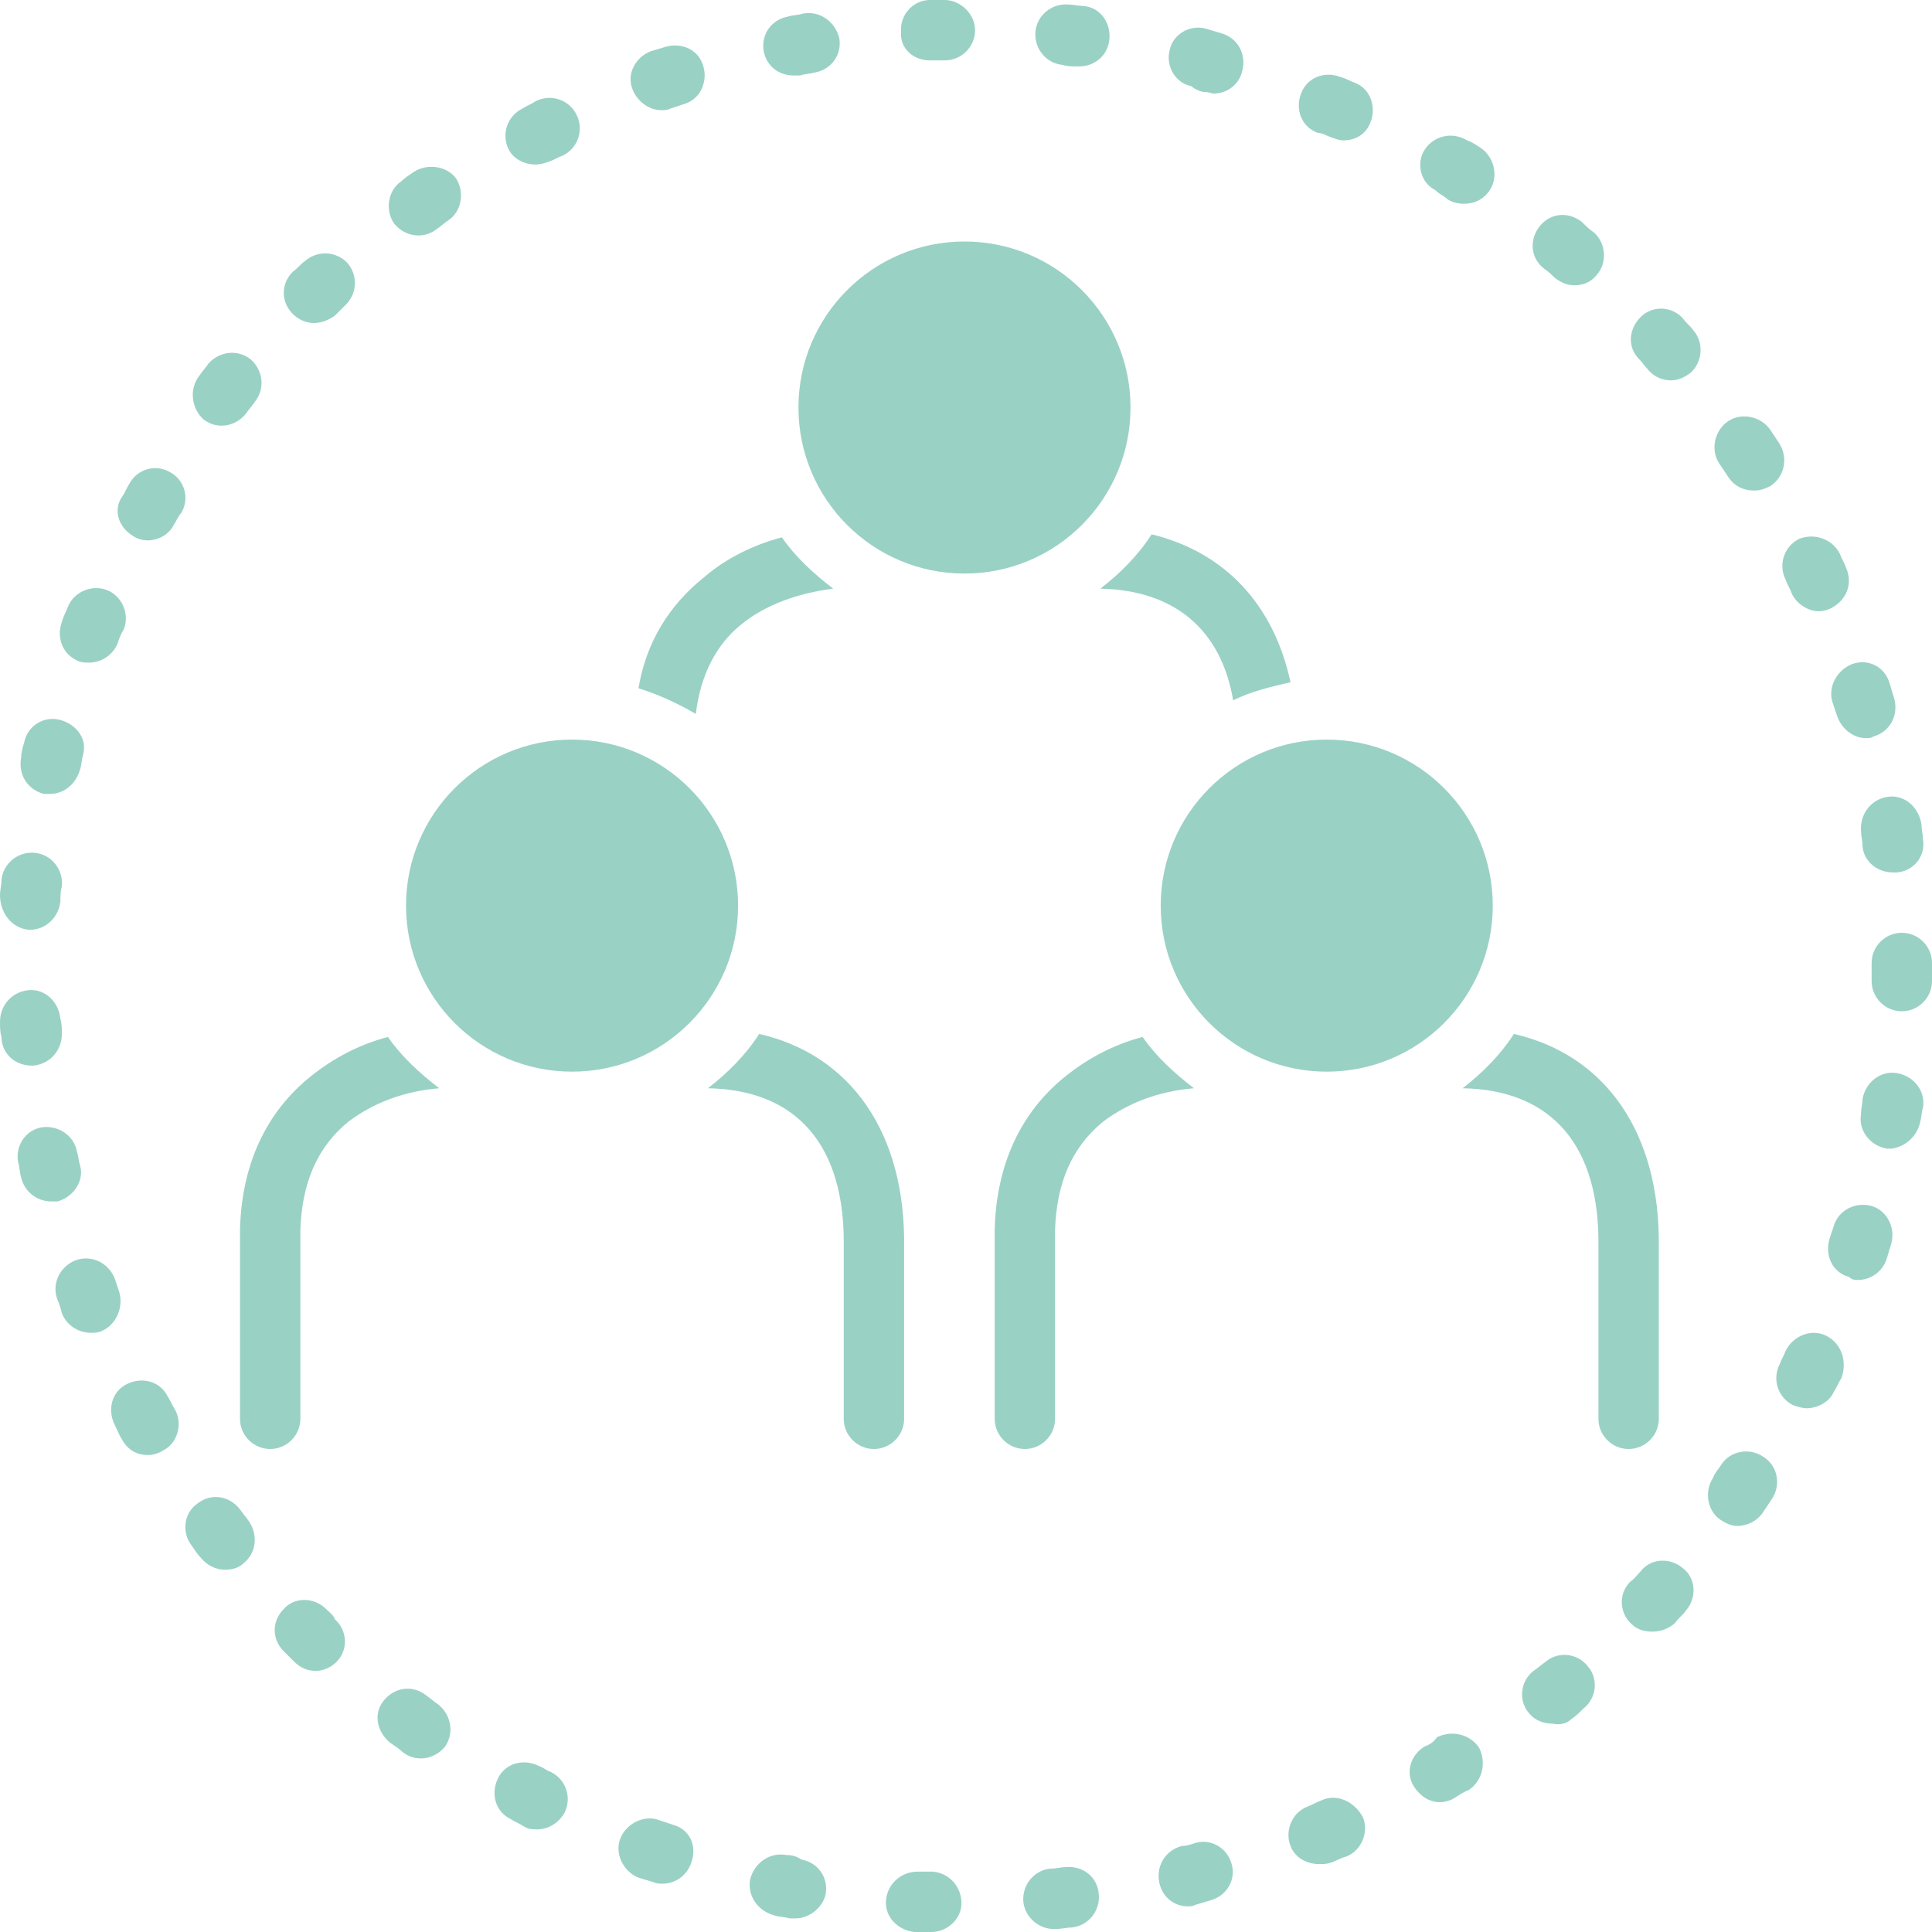 <?xml version="1.0" encoding="UTF-8" standalone="no"?><svg xmlns="http://www.w3.org/2000/svg" xmlns:xlink="http://www.w3.org/1999/xlink" fill="#9ad1c5" height="128" preserveAspectRatio="xMidYMid meet" version="1" viewBox="-0.0 0.0 128.0 128.0" width="128" zoomAndPan="magnify"><g id="change1_1"><circle cx="37.9" cy="60" fill="inherit" r="11"/></g><g id="change1_2"><circle cx="87.9" cy="60" fill="inherit" r="11"/></g><g id="change1_3"><circle cx="63.9" cy="27" fill="inherit" r="11"/></g><g id="change1_4"><path d="M72.9,39L72.9,39c4.9,0.1,8,2.7,8.8,7.4c1.2-0.6,2.5-0.9,3.8-1.2c-1.1-5.1-4.3-8.6-9.2-9.8C75.4,36.8,74.2,38,72.9,39z" fill="inherit"/></g><g id="change1_5"><path d="M79.1,72.1c-1.3-1-2.5-2.1-3.4-3.4c-1.9,0.5-3.6,1.4-5.1,2.6c-3,2.4-4.6,5.9-4.7,10.2V94c0,1.1,0.9,2,2,2s2-0.9,2-2V81.5 c0.1-3.1,1.1-5.5,3.2-7.2C74.7,73.1,76.7,72.3,79.1,72.1z" fill="inherit"/></g><g id="change1_6"><path d="M107.9,96c1.1,0,2-0.9,2-2V82.6c0.1-7.5-3.5-12.7-9.6-14.1c-0.9,1.4-2.1,2.6-3.4,3.6h0c5.9,0.1,9.1,3.8,9,10.5V94 C105.9,95.1,106.8,96,107.9,96z" fill="inherit"/></g><g id="change1_7"><path d="M42.3,45.6c1.3,0.4,2.6,1,3.8,1.7c0.3-2.5,1.3-4.6,3.1-6c1.5-1.2,3.6-2,6-2.3c-1.3-1-2.5-2.1-3.4-3.4 c-1.9,0.5-3.7,1.4-5.1,2.6C44.3,40.1,42.8,42.6,42.3,45.6z" fill="inherit"/></g><g id="change1_8"><path d="M29.1,72.1c-1.3-1-2.5-2.1-3.4-3.4c-1.9,0.5-3.6,1.4-5.1,2.6c-3,2.4-4.6,5.9-4.7,10.2V94c0,1.1,0.9,2,2,2s2-0.9,2-2V81.5 c0.1-3.1,1.1-5.5,3.2-7.2C24.7,73.1,26.7,72.3,29.1,72.1z" fill="inherit"/></g><g id="change1_9"><path d="M57.9,96c1.1,0,2-0.9,2-2V82.6c0.1-7.5-3.5-12.7-9.6-14.1c-0.9,1.4-2.1,2.6-3.4,3.6h0c5.9,0.1,9.1,3.8,9,10.5V94 C55.9,95.1,56.8,96,57.9,96z" fill="inherit"/></g><g id="change1_10"><path d="M5.2,43.8c0.2,0.1,0.5,0.1,0.7,0.1c0.8,0,1.6-0.5,1.9-1.3c0.1-0.3,0.2-0.6,0.4-0.9c0.4-1-0.1-2.2-1.1-2.6 c-1-0.4-2.2,0.1-2.6,1.1c-0.1,0.3-0.3,0.6-0.4,1C3.7,42.3,4.2,43.4,5.2,43.8z" fill="inherit"/></g><g id="change1_11"><path d="M22.2,20.9c0.2-0.2,0.5-0.5,0.7-0.7c0.8-0.8,0.8-2,0.1-2.8c-0.8-0.8-2-0.8-2.8-0.1c-0.3,0.2-0.5,0.5-0.8,0.7 c-0.8,0.8-0.8,2,0,2.8c0.4,0.4,0.9,0.6,1.4,0.6C21.3,21.4,21.8,21.2,22.2,20.9z" fill="inherit"/></g><g id="change1_12"><path d="M2.9,52.6c0.1,0,0.3,0,0.4,0c0.9,0,1.7-0.6,2-1.6c0.1-0.3,0.1-0.6,0.2-1C5.8,49,5.1,48,4,47.7c-1.1-0.3-2.2,0.4-2.4,1.5 c-0.1,0.3-0.2,0.7-0.2,1C1.2,51.3,1.8,52.3,2.9,52.6z" fill="inherit"/></g><g id="change1_13"><path d="M13.5,27.8c0.4,0.3,0.8,0.4,1.2,0.4c0.6,0,1.2-0.3,1.6-0.8c0.2-0.3,0.4-0.5,0.6-0.8c0.7-0.9,0.5-2.1-0.3-2.8 c-0.9-0.7-2.1-0.5-2.8,0.3c-0.2,0.3-0.4,0.5-0.6,0.8C12.5,25.8,12.7,27.1,13.5,27.8z" fill="inherit"/></g><g id="change1_14"><path d="M8.8,35.5c0.3,0.2,0.6,0.3,1,0.3c0.7,0,1.4-0.4,1.7-1c0.2-0.3,0.3-0.6,0.5-0.8c0.6-1,0.2-2.2-0.7-2.7 c-1-0.6-2.2-0.2-2.7,0.7c-0.2,0.3-0.3,0.6-0.5,0.9C7.5,33.7,7.8,34.9,8.8,35.5z" fill="inherit"/></g><g id="change1_15"><path d="M4.1,87c0.3,0.8,1.1,1.3,1.9,1.3c0.2,0,0.5,0,0.7-0.1c1-0.4,1.5-1.6,1.2-2.6c-0.1-0.3-0.2-0.6-0.3-0.9 c-0.4-1-1.5-1.6-2.6-1.2c-1,0.4-1.6,1.5-1.2,2.6C3.9,86.3,4,86.6,4.1,87z" fill="inherit"/></g><g id="change1_16"><path d="M27.4,11.4c-0.3,0.2-0.6,0.4-0.8,0.6c-0.9,0.6-1.1,1.9-0.5,2.8c0.4,0.5,1,0.8,1.6,0.8c0.4,0,0.8-0.1,1.2-0.4 c0.3-0.2,0.5-0.4,0.8-0.6c0.9-0.6,1.1-1.9,0.5-2.8C29.6,11,28.3,10.8,27.4,11.4z" fill="inherit"/></g><g id="change1_17"><path d="M2.1,70.6c0,0,0.1,0,0.1,0c1.1-0.1,1.9-1,1.9-2.1c0-0.3,0-0.7-0.1-1c-0.1-1.1-1-2-2.1-1.9c-1.1,0.1-1.9,1-1.9,2.1 c0,0.3,0,0.7,0.1,1C0.1,69.8,1,70.6,2.1,70.6z" fill="inherit"/></g><g id="change1_18"><path d="M1.9,61.6c0,0,0.1,0,0.1,0c1,0,1.9-0.8,2-1.9c0-0.3,0-0.6,0.1-1c0.1-1.1-0.7-2.1-1.8-2.2c-1.1-0.1-2.1,0.7-2.2,1.8 c0,0.3-0.1,0.7-0.1,1C0,60.5,0.8,61.5,1.9,61.6z" fill="inherit"/></g><g id="change1_19"><path d="M8.1,95.4c0.4,0.7,1,1,1.7,1c0.3,0,0.7-0.1,1-0.3c1-0.5,1.3-1.8,0.8-2.7c-0.2-0.3-0.3-0.6-0.5-0.9c-0.5-1-1.7-1.3-2.7-0.8 c-1,0.5-1.3,1.7-0.8,2.7C7.8,94.8,7.9,95.1,8.1,95.4z" fill="inherit"/></g><g id="change1_20"><path d="M114.5,31.6c0.4,0.6,1,0.9,1.7,0.9c0.4,0,0.7-0.1,1.1-0.3c0.9-0.6,1.2-1.8,0.6-2.8c-0.2-0.3-0.4-0.6-0.6-0.9 c-0.6-0.9-1.9-1.2-2.8-0.6c-0.9,0.6-1.2,1.9-0.6,2.8C114.1,31,114.3,31.3,114.5,31.6z" fill="inherit"/></g><g id="change1_21"><path d="M35.5,10.9c0.3,0,0.6-0.1,0.9-0.2c0.3-0.1,0.6-0.3,0.9-0.4c1-0.5,1.4-1.7,0.9-2.7c-0.5-1-1.7-1.4-2.7-0.9 c-0.3,0.2-0.6,0.3-0.9,0.5c-1,0.5-1.4,1.7-0.9,2.7C34,10.5,34.7,10.9,35.5,10.9z" fill="inherit"/></g><g id="change1_22"><path d="M104.3,18.9c0.6,0,1.1-0.2,1.5-0.7c0.7-0.8,0.6-2.1-0.2-2.8c-0.3-0.2-0.5-0.4-0.8-0.7c-0.9-0.7-2.1-0.6-2.8,0.3 c-0.7,0.9-0.6,2.1,0.3,2.8c0.3,0.2,0.5,0.4,0.7,0.6C103.4,18.7,103.8,18.9,104.3,18.9z" fill="inherit"/></g><g id="change1_23"><path d="M118.3,38.4c0.1,0.3,0.3,0.6,0.4,0.9c0.3,0.7,1.1,1.2,1.8,1.2c0.3,0,0.6-0.1,0.8-0.2c1-0.5,1.5-1.6,1-2.7 c-0.1-0.3-0.3-0.6-0.4-0.9c-0.5-1-1.7-1.4-2.7-1C118.2,36.2,117.8,37.4,118.3,38.4z" fill="inherit"/></g><g id="change1_24"><path d="M121.4,46.5c0.1,0.3,0.2,0.6,0.3,0.9c0.3,0.9,1.1,1.5,1.9,1.5c0.2,0,0.4,0,0.5-0.1c1.1-0.3,1.7-1.4,1.4-2.5 c-0.1-0.3-0.2-0.7-0.3-1c-0.3-1.1-1.4-1.7-2.5-1.3C121.7,44.4,121.1,45.5,121.4,46.5z" fill="inherit"/></g><g id="change1_25"><path d="M125,52.8c-1.1,0.2-1.8,1.2-1.7,2.3c0,0.3,0.1,0.6,0.1,1c0.1,1,1,1.7,2,1.7c0.1,0,0.2,0,0.3,0c1.1-0.1,1.9-1.1,1.7-2.2 c0-0.3-0.1-0.7-0.1-1C127.1,53.4,126.1,52.6,125,52.8z" fill="inherit"/></g><g id="change1_26"><path d="M95.9,13.2c0.3,0.2,0.7,0.3,1.1,0.3c0.7,0,1.3-0.3,1.7-0.9c0.6-0.9,0.3-2.2-0.6-2.8c-0.3-0.2-0.6-0.4-0.9-0.5 C96.2,8.7,95,9,94.4,9.9c-0.6,0.9-0.3,2.2,0.7,2.7C95.4,12.9,95.7,13,95.9,13.2z" fill="inherit"/></g><g id="change1_27"><path d="M53.2,0.9c-0.3,0.1-0.7,0.1-1,0.2c-1.1,0.2-1.8,1.2-1.6,2.3c0.2,1,1,1.6,2,1.6c0.1,0,0.2,0,0.4,0c0.3-0.1,0.6-0.1,1-0.2 c1.1-0.2,1.8-1.2,1.6-2.3C55.3,1.4,54.3,0.7,53.2,0.9z" fill="inherit"/></g><g id="change1_28"><path d="M44.1,3.1c-0.3,0.1-0.7,0.2-1,0.3c-1,0.4-1.6,1.5-1.2,2.5c0.3,0.8,1.1,1.4,1.9,1.4c0.2,0,0.4,0,0.6-0.1 c0.3-0.1,0.6-0.2,0.9-0.3c1.1-0.3,1.6-1.5,1.3-2.5C46.3,3.3,45.2,2.8,44.1,3.1z" fill="inherit"/></g><g id="change1_29"><path d="M61.6,4c0.3,0,0.6,0,1,0c1.1,0,2-0.9,2-2c0-1.1-1-2-2-2c-0.3,0-0.7,0-1,0c-1.1,0-2,1-1.9,2.1C59.6,3.2,60.5,4,61.6,4 C61.6,4,61.6,4,61.6,4z" fill="inherit"/></g><g id="change1_30"><path d="M88.2,9.1c0.3,0.1,0.5,0.2,0.8,0.2c0.8,0,1.5-0.4,1.8-1.2c0.4-1,0-2.2-1-2.6c-0.3-0.1-0.6-0.3-1-0.4c-1-0.4-2.2,0-2.6,1.1 c-0.4,1,0,2.2,1.1,2.6C87.6,8.8,87.9,9,88.2,9.1z" fill="inherit"/></g><g id="change1_31"><path d="M71.3,4.4c0.1,0,0.2,0,0.2,0c1,0,1.9-0.7,2-1.8c0.1-1.1-0.6-2.1-1.7-2.2c-0.3,0-0.7-0.1-1-0.1c-1.1-0.1-2.1,0.7-2.2,1.8 c-0.1,1.1,0.7,2.1,1.8,2.2C70.7,4.4,71,4.4,71.3,4.4z" fill="inherit"/></g><g id="change1_32"><path d="M79.9,6.1c0.2,0,0.4,0.1,0.5,0.1c0.9,0,1.7-0.6,1.9-1.5c0.3-1.1-0.3-2.2-1.4-2.5c-0.3-0.1-0.7-0.2-1-0.3 c-1.1-0.3-2.2,0.4-2.4,1.4c-0.3,1.1,0.4,2.2,1.4,2.4C79.3,6,79.6,6.1,79.9,6.1z" fill="inherit"/></g><g id="change1_33"><path d="M5.3,77.2c-0.1-0.3-0.1-0.6-0.2-0.9c-0.2-1.1-1.3-1.8-2.4-1.6C1.7,74.9,1,75.9,1.2,77c0.1,0.3,0.1,0.7,0.2,1 c0.2,0.9,1,1.6,2,1.6c0.1,0,0.3,0,0.4,0C4.9,79.3,5.6,78.2,5.3,77.2z" fill="inherit"/></g><g id="change1_34"><path d="M104.1,113.9c0.3-0.2,0.5-0.4,0.8-0.7c0.9-0.7,1-2,0.3-2.8c-0.7-0.9-2-1-2.8-0.3c-0.3,0.2-0.5,0.4-0.8,0.6 c-0.9,0.7-1,2-0.3,2.8c0.4,0.5,1,0.7,1.6,0.7C103.3,114.3,103.8,114.2,104.1,113.9z" fill="inherit"/></g><g id="change1_35"><path d="M109.5,108.1c0.5,0,1.1-0.2,1.5-0.6c0.2-0.3,0.5-0.5,0.7-0.8c0.7-0.8,0.7-2.1-0.2-2.8c-0.8-0.7-2.1-0.7-2.8,0.2 c-0.2,0.2-0.4,0.5-0.7,0.7c-0.8,0.8-0.7,2.1,0.1,2.8C108.5,108,109,108.1,109.5,108.1z" fill="inherit"/></g><g id="change1_36"><path d="M108.6,23.8c0.2,0.2,0.4,0.5,0.6,0.7c0.4,0.5,1,0.7,1.5,0.7c0.5,0,0.9-0.2,1.3-0.5c0.8-0.7,0.9-2,0.2-2.8 c-0.2-0.3-0.5-0.5-0.7-0.8c-0.7-0.8-2-0.9-2.8-0.1C107.9,21.8,107.8,23,108.6,23.8z" fill="inherit"/></g><g id="change1_37"><path d="M94.4,115.7c-1,0.6-1.3,1.8-0.7,2.7c0.4,0.6,1,1,1.7,1c0.3,0,0.7-0.1,1-0.3c0.3-0.2,0.6-0.4,0.9-0.5 c0.9-0.6,1.2-1.8,0.7-2.8c-0.6-0.9-1.8-1.2-2.8-0.7C95,115.4,94.7,115.6,94.4,115.7z" fill="inherit"/></g><g id="change1_38"><path d="M78.7,126.3c0.2,0,0.3,0,0.5-0.1c0.3-0.1,0.7-0.2,1-0.3c1.1-0.3,1.7-1.4,1.4-2.4c-0.3-1.1-1.4-1.7-2.4-1.4 c-0.3,0.1-0.6,0.2-0.9,0.2c-1.1,0.3-1.7,1.3-1.5,2.4C77,125.7,77.8,126.3,78.7,126.3z" fill="inherit"/></g><g id="change1_39"><path d="M87.5,119.3c-0.3,0.1-0.6,0.3-0.9,0.4c-1,0.4-1.5,1.6-1.1,2.6c0.3,0.8,1.1,1.2,1.9,1.2c0.3,0,0.5,0,0.8-0.1 c0.3-0.1,0.6-0.3,1-0.4c1-0.4,1.5-1.6,1.1-2.6C89.7,119.3,88.5,118.8,87.5,119.3z" fill="inherit"/></g><g id="change1_40"><path d="M126,61.8c-1.1,0-2,0.9-2,2V64c0,0.3,0,0.7,0,1c0,1.1,0.9,2,2,2c0,0,0,0,0,0c1.1,0,2-0.9,2-2c0-0.3,0-0.7,0-1v-0.2 C128,62.7,127.1,61.8,126,61.8z" fill="inherit"/></g><g id="change1_41"><path d="M127.2,74.4c0.1-0.3,0.1-0.7,0.2-1c0.2-1.1-0.6-2.1-1.7-2.3c-1.1-0.2-2.1,0.6-2.3,1.7c0,0.3-0.1,0.6-0.1,1 c-0.2,1.1,0.6,2.1,1.7,2.3c0.1,0,0.2,0,0.3,0C126.2,76,127,75.3,127.2,74.4z" fill="inherit"/></g><g id="change1_42"><path d="M12.7,102.4c0.2,0.3,0.4,0.6,0.6,0.8c0.4,0.5,1,0.8,1.6,0.8c0.4,0,0.9-0.1,1.2-0.4c0.9-0.7,1-1.9,0.4-2.8 c-0.2-0.3-0.4-0.5-0.6-0.8c-0.7-0.9-1.9-1.1-2.8-0.4C12.2,100.2,12,101.5,12.7,102.4z" fill="inherit"/></g><g id="change1_43"><path d="M121,88.5c-1-0.5-2.2,0-2.7,1c-0.1,0.3-0.3,0.6-0.4,0.9c-0.5,1-0.1,2.2,0.9,2.7c0.3,0.1,0.6,0.2,0.9,0.2 c0.7,0,1.5-0.4,1.8-1.1c0.2-0.3,0.3-0.6,0.5-0.9C122.4,90.2,122,89,121,88.5z" fill="inherit"/></g><g id="change1_44"><path d="M123.1,84.8c0.8,0,1.6-0.5,1.9-1.4c0.1-0.3,0.2-0.7,0.3-1c0.3-1.1-0.3-2.2-1.3-2.5c-1.1-0.3-2.2,0.3-2.5,1.3 c-0.1,0.3-0.2,0.6-0.3,0.9c-0.3,1.1,0.2,2.2,1.3,2.5C122.7,84.8,122.9,84.8,123.1,84.8z" fill="inherit"/></g><g id="change1_45"><path d="M114,100.7c0.3,0.2,0.7,0.4,1.1,0.4c0.6,0,1.3-0.3,1.7-0.9c0.2-0.3,0.4-0.6,0.6-0.9c0.6-0.9,0.4-2.2-0.6-2.8 c-0.9-0.6-2.2-0.4-2.8,0.6c-0.2,0.3-0.4,0.5-0.5,0.8C112.9,98.8,113.1,100.1,114,100.7z" fill="inherit"/></g><g id="change1_46"><path d="M35.7,117c-1-0.5-2.2-0.2-2.7,0.8c-0.5,1-0.2,2.2,0.8,2.7c0.3,0.2,0.6,0.3,0.9,0.5c0.3,0.2,0.6,0.2,0.9,0.2 c0.7,0,1.4-0.4,1.8-1.1c0.5-1,0.1-2.2-0.9-2.7C36.2,117.3,36,117.1,35.7,117z" fill="inherit"/></g><g id="change1_47"><path d="M44.6,120.9c-0.3-0.1-0.6-0.2-0.9-0.3c-1-0.4-2.2,0.2-2.6,1.2c-0.4,1,0.2,2.2,1.2,2.6c0.3,0.1,0.7,0.2,1,0.3 c0.2,0.1,0.4,0.1,0.6,0.1c0.8,0,1.6-0.5,1.9-1.4C46.2,122.3,45.7,121.2,44.6,120.9z" fill="inherit"/></g><g id="change1_48"><path d="M25.9,115.5c0.3,0.2,0.6,0.4,0.8,0.6c0.4,0.3,0.8,0.4,1.2,0.4c0.6,0,1.2-0.3,1.6-0.8c0.6-0.9,0.4-2.1-0.5-2.8 c-0.3-0.2-0.5-0.4-0.8-0.6c-0.9-0.7-2.1-0.5-2.8,0.4S25,114.8,25.9,115.5z" fill="inherit"/></g><g id="change1_49"><path d="M60.6,128c0.3,0,0.7,0,1,0c0,0,0,0,0.1,0c1.1,0,2-0.9,2-1.9c0-1.1-0.8-2-1.9-2.1c-0.3,0-0.7,0-1,0c-1.1,0-2,0.8-2.1,1.9 S59.5,127.9,60.6,128z" fill="inherit"/></g><g id="change1_50"><path d="M21.6,106.6c-0.8-0.8-2.1-0.8-2.8,0c-0.8,0.8-0.8,2,0,2.8c0.2,0.2,0.5,0.5,0.7,0.7c0.4,0.4,0.9,0.6,1.4,0.6 c0.5,0,1-0.2,1.4-0.6c0.8-0.8,0.7-2.1-0.1-2.8C22.1,107,21.8,106.8,21.6,106.6z" fill="inherit"/></g><g id="change1_51"><path d="M52.1,122.9c-1.1-0.2-2.1,0.5-2.4,1.6c-0.2,1.1,0.5,2.1,1.6,2.4c0.3,0.1,0.7,0.1,1,0.2c0.1,0,0.2,0,0.4,0 c0.9,0,1.8-0.7,2-1.6c0.2-1.1-0.5-2.1-1.6-2.3C52.8,123,52.5,122.9,52.1,122.9z" fill="inherit"/></g><g id="change1_52"><path d="M70.6,123.7c-0.3,0-0.6,0.1-1,0.1c-1.1,0.1-1.9,1.1-1.8,2.2c0.1,1,1,1.8,2,1.8c0.1,0,0.1,0,0.2,0c0.3,0,0.7-0.1,1-0.1 c1.1-0.1,1.9-1.1,1.8-2.2C72.7,124.3,71.7,123.6,70.6,123.7z" fill="inherit"/></g></svg>